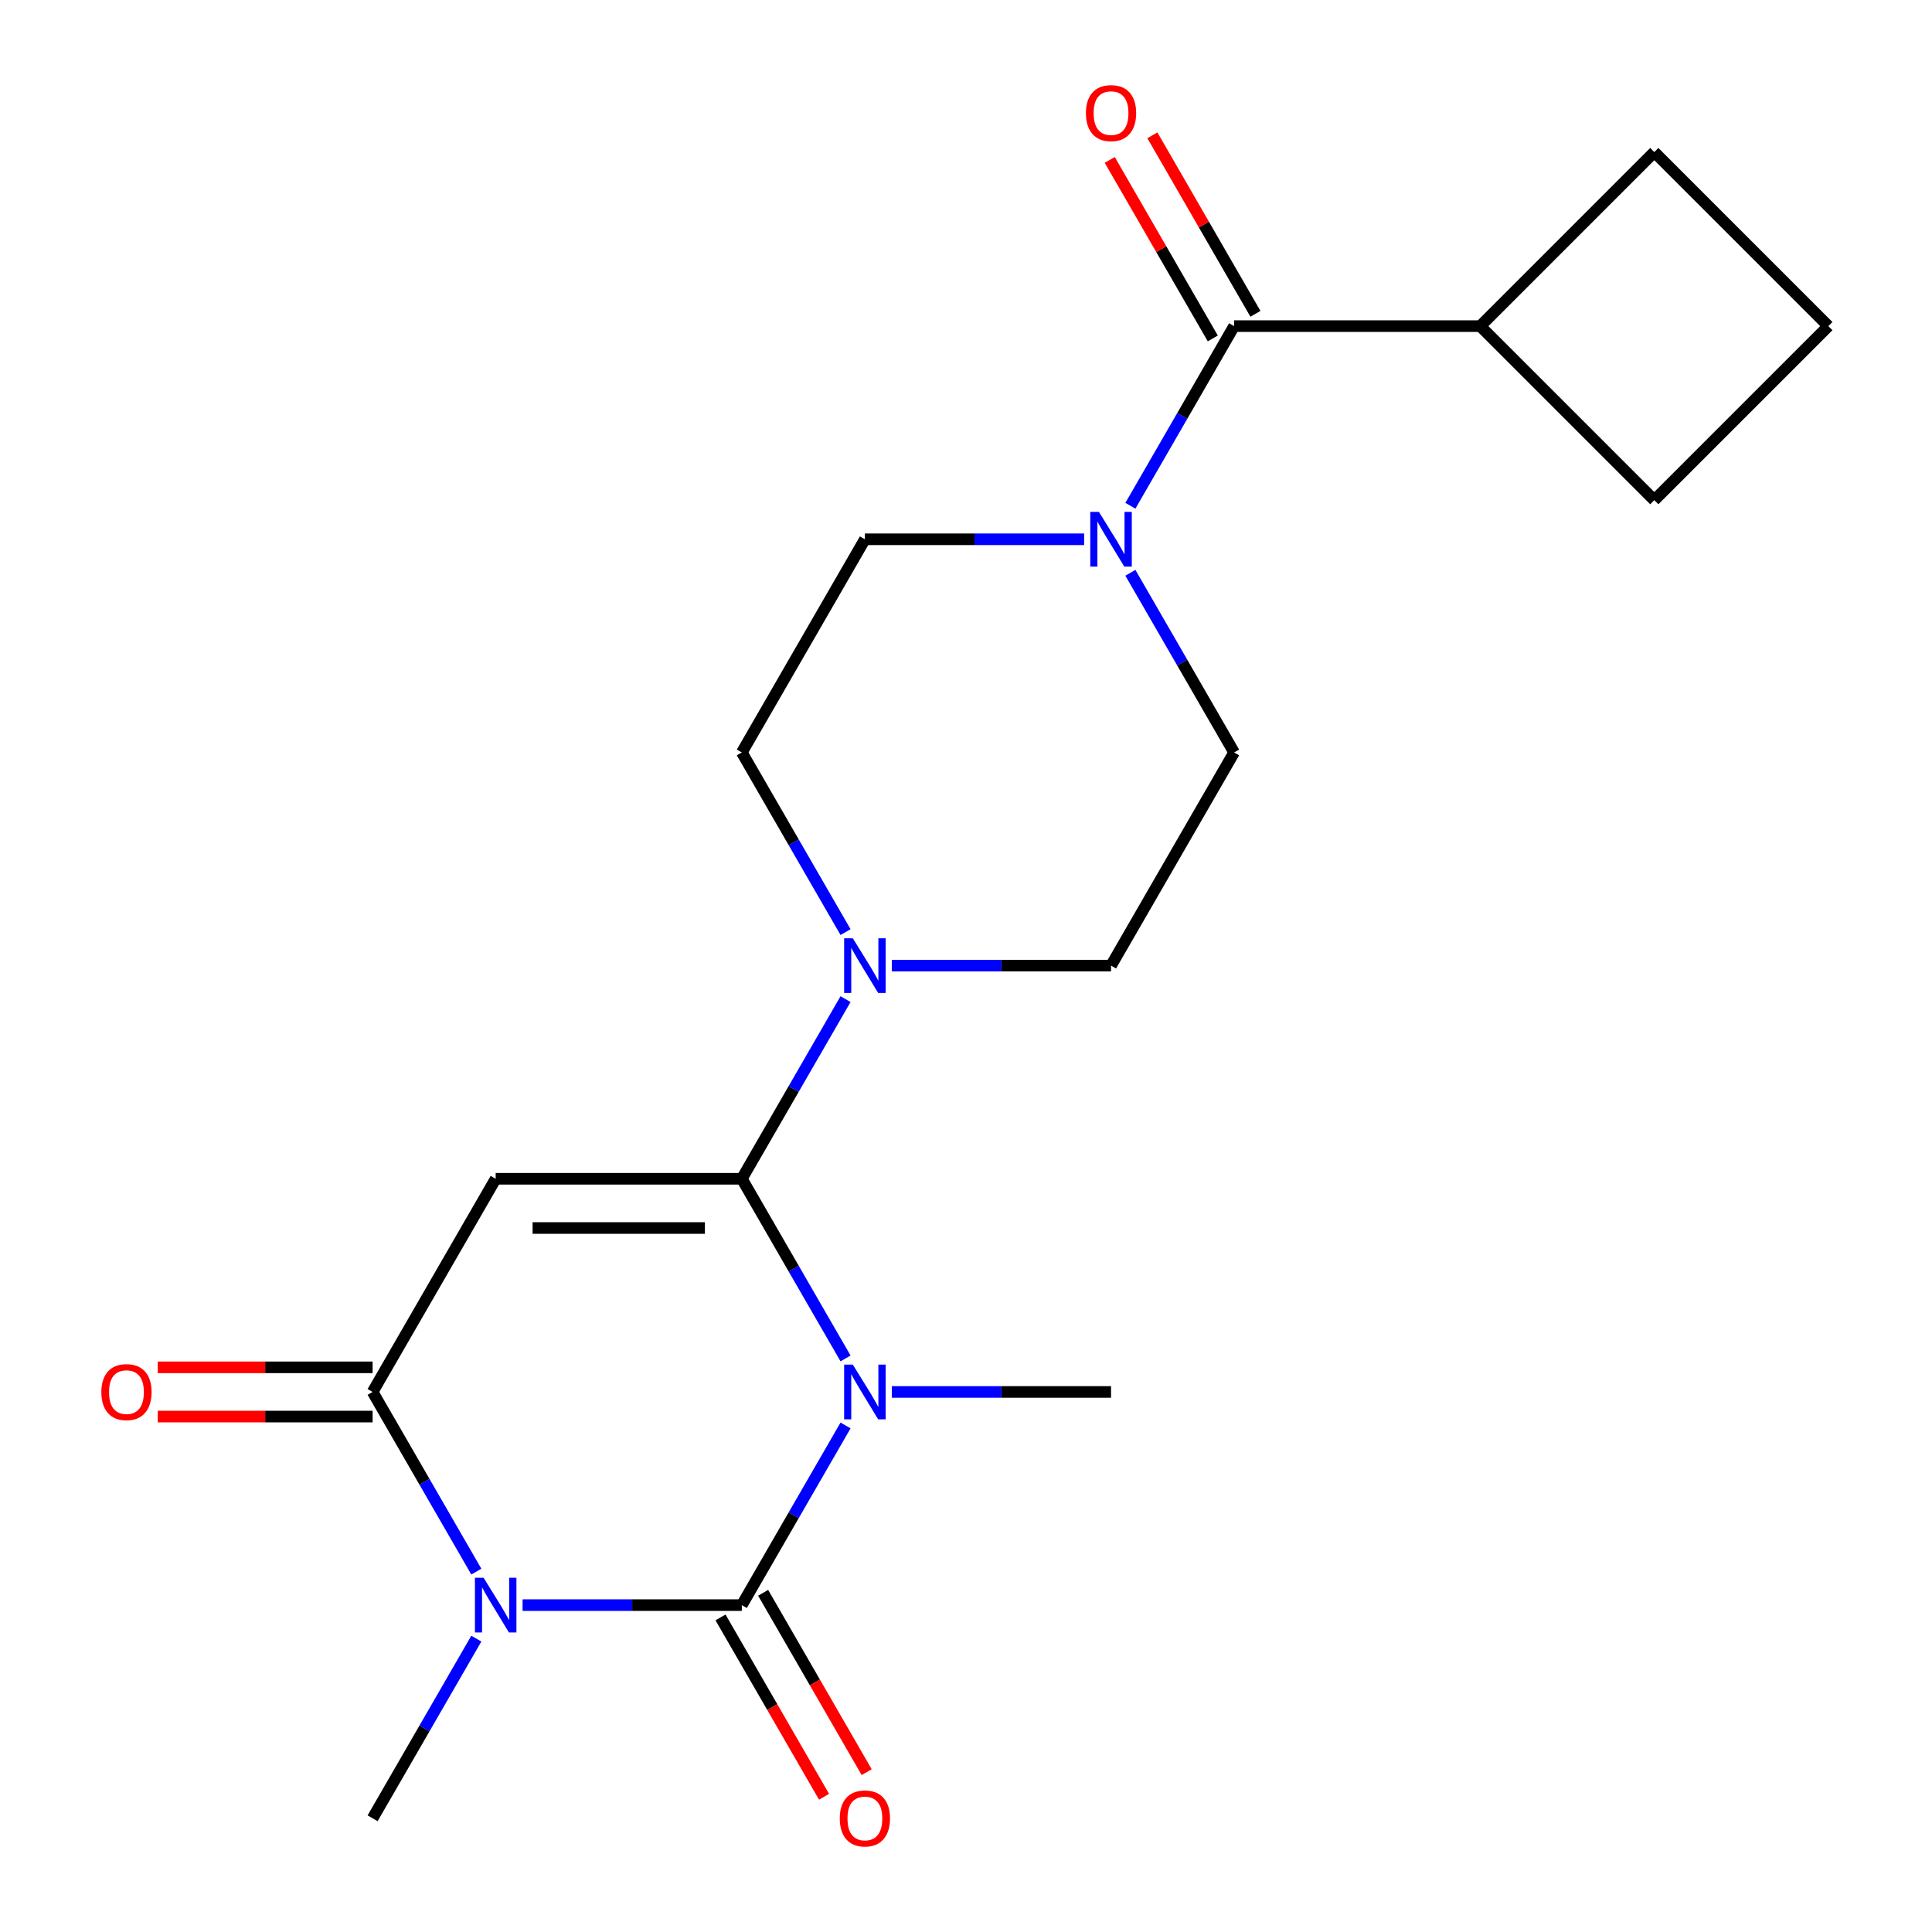 <?xml version='1.0' encoding='iso-8859-1'?>
<svg version='1.1' baseProfile='full'
              xmlns='http://www.w3.org/2000/svg'
                      xmlns:rdkit='http://www.rdkit.org/xml'
                      xmlns:xlink='http://www.w3.org/1999/xlink'
                  xml:space='preserve'
width='1000px' height='1000px' viewBox='0 0 1000 1000'>
<!-- END OF HEADER -->
<rect style='opacity:1.0;fill:#FFFFFF;stroke:none' width='1000' height='1000' x='0' y='0'> </rect>
<path class='bond-0' d='M 437.653,737.814 L 410.809,784.309' style='fill:none;fill-rule:evenodd;stroke:#0000FF;stroke-width:6px;stroke-linecap:butt;stroke-linejoin:miter;stroke-opacity:1' />
<path class='bond-0' d='M 410.809,784.309 L 383.966,830.804' style='fill:none;fill-rule:evenodd;stroke:#000000;stroke-width:6px;stroke-linecap:butt;stroke-linejoin:miter;stroke-opacity:1' />
<path class='bond-1' d='M 437.653,703.124 L 410.809,656.629' style='fill:none;fill-rule:evenodd;stroke:#0000FF;stroke-width:6px;stroke-linecap:butt;stroke-linejoin:miter;stroke-opacity:1' />
<path class='bond-1' d='M 410.809,656.629 L 383.966,610.135' style='fill:none;fill-rule:evenodd;stroke:#000000;stroke-width:6px;stroke-linecap:butt;stroke-linejoin:miter;stroke-opacity:1' />
<path class='bond-16' d='M 461.592,720.469 L 518.332,720.469' style='fill:none;fill-rule:evenodd;stroke:#0000FF;stroke-width:6px;stroke-linecap:butt;stroke-linejoin:miter;stroke-opacity:1' />
<path class='bond-16' d='M 518.332,720.469 L 575.071,720.469' style='fill:none;fill-rule:evenodd;stroke:#000000;stroke-width:6px;stroke-linecap:butt;stroke-linejoin:miter;stroke-opacity:1' />
<path class='bond-2' d='M 383.966,830.804 L 327.227,830.804' style='fill:none;fill-rule:evenodd;stroke:#000000;stroke-width:6px;stroke-linecap:butt;stroke-linejoin:miter;stroke-opacity:1' />
<path class='bond-2' d='M 327.227,830.804 L 270.487,830.804' style='fill:none;fill-rule:evenodd;stroke:#0000FF;stroke-width:6px;stroke-linecap:butt;stroke-linejoin:miter;stroke-opacity:1' />
<path class='bond-8' d='M 372.932,837.174 L 399.73,883.589' style='fill:none;fill-rule:evenodd;stroke:#000000;stroke-width:6px;stroke-linecap:butt;stroke-linejoin:miter;stroke-opacity:1' />
<path class='bond-8' d='M 399.73,883.589 L 426.527,930.003' style='fill:none;fill-rule:evenodd;stroke:#FF0000;stroke-width:6px;stroke-linecap:butt;stroke-linejoin:miter;stroke-opacity:1' />
<path class='bond-8' d='M 394.999,824.434 L 421.797,870.848' style='fill:none;fill-rule:evenodd;stroke:#000000;stroke-width:6px;stroke-linecap:butt;stroke-linejoin:miter;stroke-opacity:1' />
<path class='bond-8' d='M 421.797,870.848 L 448.594,917.263' style='fill:none;fill-rule:evenodd;stroke:#FF0000;stroke-width:6px;stroke-linecap:butt;stroke-linejoin:miter;stroke-opacity:1' />
<path class='bond-3' d='M 383.966,610.135 L 256.562,610.135' style='fill:none;fill-rule:evenodd;stroke:#000000;stroke-width:6px;stroke-linecap:butt;stroke-linejoin:miter;stroke-opacity:1' />
<path class='bond-3' d='M 364.855,635.615 L 275.673,635.615' style='fill:none;fill-rule:evenodd;stroke:#000000;stroke-width:6px;stroke-linecap:butt;stroke-linejoin:miter;stroke-opacity:1' />
<path class='bond-5' d='M 383.966,610.135 L 410.809,563.64' style='fill:none;fill-rule:evenodd;stroke:#000000;stroke-width:6px;stroke-linecap:butt;stroke-linejoin:miter;stroke-opacity:1' />
<path class='bond-5' d='M 410.809,563.64 L 437.653,517.145' style='fill:none;fill-rule:evenodd;stroke:#0000FF;stroke-width:6px;stroke-linecap:butt;stroke-linejoin:miter;stroke-opacity:1' />
<path class='bond-17' d='M 246.548,848.149 L 219.704,894.644' style='fill:none;fill-rule:evenodd;stroke:#0000FF;stroke-width:6px;stroke-linecap:butt;stroke-linejoin:miter;stroke-opacity:1' />
<path class='bond-17' d='M 219.704,894.644 L 192.861,941.138' style='fill:none;fill-rule:evenodd;stroke:#000000;stroke-width:6px;stroke-linecap:butt;stroke-linejoin:miter;stroke-opacity:1' />
<path class='bond-21' d='M 246.548,813.459 L 219.704,766.964' style='fill:none;fill-rule:evenodd;stroke:#0000FF;stroke-width:6px;stroke-linecap:butt;stroke-linejoin:miter;stroke-opacity:1' />
<path class='bond-21' d='M 219.704,766.964 L 192.861,720.469' style='fill:none;fill-rule:evenodd;stroke:#000000;stroke-width:6px;stroke-linecap:butt;stroke-linejoin:miter;stroke-opacity:1' />
<path class='bond-4' d='M 256.562,610.135 L 192.861,720.469' style='fill:none;fill-rule:evenodd;stroke:#000000;stroke-width:6px;stroke-linecap:butt;stroke-linejoin:miter;stroke-opacity:1' />
<path class='bond-9' d='M 192.861,707.729 L 137.251,707.729' style='fill:none;fill-rule:evenodd;stroke:#000000;stroke-width:6px;stroke-linecap:butt;stroke-linejoin:miter;stroke-opacity:1' />
<path class='bond-9' d='M 137.251,707.729 L 81.642,707.729' style='fill:none;fill-rule:evenodd;stroke:#FF0000;stroke-width:6px;stroke-linecap:butt;stroke-linejoin:miter;stroke-opacity:1' />
<path class='bond-9' d='M 192.861,733.21 L 137.251,733.21' style='fill:none;fill-rule:evenodd;stroke:#000000;stroke-width:6px;stroke-linecap:butt;stroke-linejoin:miter;stroke-opacity:1' />
<path class='bond-9' d='M 137.251,733.21 L 81.642,733.21' style='fill:none;fill-rule:evenodd;stroke:#FF0000;stroke-width:6px;stroke-linecap:butt;stroke-linejoin:miter;stroke-opacity:1' />
<path class='bond-10' d='M 461.592,499.8 L 518.332,499.8' style='fill:none;fill-rule:evenodd;stroke:#0000FF;stroke-width:6px;stroke-linecap:butt;stroke-linejoin:miter;stroke-opacity:1' />
<path class='bond-10' d='M 518.332,499.8 L 575.071,499.8' style='fill:none;fill-rule:evenodd;stroke:#000000;stroke-width:6px;stroke-linecap:butt;stroke-linejoin:miter;stroke-opacity:1' />
<path class='bond-11' d='M 437.653,482.455 L 410.809,435.96' style='fill:none;fill-rule:evenodd;stroke:#0000FF;stroke-width:6px;stroke-linecap:butt;stroke-linejoin:miter;stroke-opacity:1' />
<path class='bond-11' d='M 410.809,435.96 L 383.966,389.466' style='fill:none;fill-rule:evenodd;stroke:#000000;stroke-width:6px;stroke-linecap:butt;stroke-linejoin:miter;stroke-opacity:1' />
<path class='bond-6' d='M 561.146,279.131 L 504.406,279.131' style='fill:none;fill-rule:evenodd;stroke:#0000FF;stroke-width:6px;stroke-linecap:butt;stroke-linejoin:miter;stroke-opacity:1' />
<path class='bond-6' d='M 504.406,279.131 L 447.667,279.131' style='fill:none;fill-rule:evenodd;stroke:#000000;stroke-width:6px;stroke-linecap:butt;stroke-linejoin:miter;stroke-opacity:1' />
<path class='bond-7' d='M 585.085,261.786 L 611.929,215.291' style='fill:none;fill-rule:evenodd;stroke:#0000FF;stroke-width:6px;stroke-linecap:butt;stroke-linejoin:miter;stroke-opacity:1' />
<path class='bond-7' d='M 611.929,215.291 L 638.772,168.797' style='fill:none;fill-rule:evenodd;stroke:#000000;stroke-width:6px;stroke-linecap:butt;stroke-linejoin:miter;stroke-opacity:1' />
<path class='bond-22' d='M 585.085,296.476 L 611.929,342.971' style='fill:none;fill-rule:evenodd;stroke:#0000FF;stroke-width:6px;stroke-linecap:butt;stroke-linejoin:miter;stroke-opacity:1' />
<path class='bond-22' d='M 611.929,342.971 L 638.772,389.466' style='fill:none;fill-rule:evenodd;stroke:#000000;stroke-width:6px;stroke-linecap:butt;stroke-linejoin:miter;stroke-opacity:1' />
<path class='bond-14' d='M 649.806,162.426 L 623.135,116.232' style='fill:none;fill-rule:evenodd;stroke:#000000;stroke-width:6px;stroke-linecap:butt;stroke-linejoin:miter;stroke-opacity:1' />
<path class='bond-14' d='M 623.135,116.232 L 596.465,70.037' style='fill:none;fill-rule:evenodd;stroke:#FF0000;stroke-width:6px;stroke-linecap:butt;stroke-linejoin:miter;stroke-opacity:1' />
<path class='bond-14' d='M 627.739,175.167 L 601.068,128.972' style='fill:none;fill-rule:evenodd;stroke:#000000;stroke-width:6px;stroke-linecap:butt;stroke-linejoin:miter;stroke-opacity:1' />
<path class='bond-14' d='M 601.068,128.972 L 574.398,82.777' style='fill:none;fill-rule:evenodd;stroke:#FF0000;stroke-width:6px;stroke-linecap:butt;stroke-linejoin:miter;stroke-opacity:1' />
<path class='bond-15' d='M 638.772,168.797 L 766.176,168.797' style='fill:none;fill-rule:evenodd;stroke:#000000;stroke-width:6px;stroke-linecap:butt;stroke-linejoin:miter;stroke-opacity:1' />
<path class='bond-13' d='M 575.071,499.8 L 638.772,389.466' style='fill:none;fill-rule:evenodd;stroke:#000000;stroke-width:6px;stroke-linecap:butt;stroke-linejoin:miter;stroke-opacity:1' />
<path class='bond-12' d='M 383.966,389.466 L 447.667,279.131' style='fill:none;fill-rule:evenodd;stroke:#000000;stroke-width:6px;stroke-linecap:butt;stroke-linejoin:miter;stroke-opacity:1' />
<path class='bond-19' d='M 766.176,168.797 L 856.263,78.709' style='fill:none;fill-rule:evenodd;stroke:#000000;stroke-width:6px;stroke-linecap:butt;stroke-linejoin:miter;stroke-opacity:1' />
<path class='bond-20' d='M 766.176,168.797 L 856.263,258.884' style='fill:none;fill-rule:evenodd;stroke:#000000;stroke-width:6px;stroke-linecap:butt;stroke-linejoin:miter;stroke-opacity:1' />
<path class='bond-18' d='M 946.351,168.797 L 856.263,258.884' style='fill:none;fill-rule:evenodd;stroke:#000000;stroke-width:6px;stroke-linecap:butt;stroke-linejoin:miter;stroke-opacity:1' />
<path class='bond-23' d='M 946.351,168.797 L 856.263,78.709' style='fill:none;fill-rule:evenodd;stroke:#000000;stroke-width:6px;stroke-linecap:butt;stroke-linejoin:miter;stroke-opacity:1' />
<path  class='atom-0' d='M 441.407 706.309
L 450.687 721.309
Q 451.607 722.789, 453.087 725.469
Q 454.567 728.149, 454.647 728.309
L 454.647 706.309
L 458.407 706.309
L 458.407 734.629
L 454.527 734.629
L 444.567 718.229
Q 443.407 716.309, 442.167 714.109
Q 440.967 711.909, 440.607 711.229
L 440.607 734.629
L 436.927 734.629
L 436.927 706.309
L 441.407 706.309
' fill='#0000FF'/>
<path  class='atom-3' d='M 250.302 816.644
L 259.582 831.644
Q 260.502 833.124, 261.982 835.804
Q 263.462 838.484, 263.542 838.644
L 263.542 816.644
L 267.302 816.644
L 267.302 844.964
L 263.422 844.964
L 253.462 828.564
Q 252.302 826.644, 251.062 824.444
Q 249.862 822.244, 249.502 821.564
L 249.502 844.964
L 245.822 844.964
L 245.822 816.644
L 250.302 816.644
' fill='#0000FF'/>
<path  class='atom-6' d='M 441.407 485.64
L 450.687 500.64
Q 451.607 502.12, 453.087 504.8
Q 454.567 507.48, 454.647 507.64
L 454.647 485.64
L 458.407 485.64
L 458.407 513.96
L 454.527 513.96
L 444.567 497.56
Q 443.407 495.64, 442.167 493.44
Q 440.967 491.24, 440.607 490.56
L 440.607 513.96
L 436.927 513.96
L 436.927 485.64
L 441.407 485.64
' fill='#0000FF'/>
<path  class='atom-7' d='M 568.811 264.971
L 578.091 279.971
Q 579.011 281.451, 580.491 284.131
Q 581.971 286.811, 582.051 286.971
L 582.051 264.971
L 585.811 264.971
L 585.811 293.291
L 581.931 293.291
L 571.971 276.891
Q 570.811 274.971, 569.571 272.771
Q 568.371 270.571, 568.011 269.891
L 568.011 293.291
L 564.331 293.291
L 564.331 264.971
L 568.811 264.971
' fill='#0000FF'/>
<path  class='atom-9' d='M 434.667 941.218
Q 434.667 934.418, 438.027 930.618
Q 441.387 926.818, 447.667 926.818
Q 453.947 926.818, 457.307 930.618
Q 460.667 934.418, 460.667 941.218
Q 460.667 948.098, 457.267 952.018
Q 453.867 955.898, 447.667 955.898
Q 441.427 955.898, 438.027 952.018
Q 434.667 948.138, 434.667 941.218
M 447.667 952.698
Q 451.987 952.698, 454.307 949.818
Q 456.667 946.898, 456.667 941.218
Q 456.667 935.658, 454.307 932.858
Q 451.987 930.018, 447.667 930.018
Q 443.347 930.018, 440.987 932.818
Q 438.667 935.618, 438.667 941.218
Q 438.667 946.938, 440.987 949.818
Q 443.347 952.698, 447.667 952.698
' fill='#FF0000'/>
<path  class='atom-10' d='M 52.457 720.549
Q 52.457 713.749, 55.817 709.949
Q 59.177 706.149, 65.457 706.149
Q 71.737 706.149, 75.097 709.949
Q 78.457 713.749, 78.457 720.549
Q 78.457 727.429, 75.057 731.349
Q 71.657 735.229, 65.457 735.229
Q 59.217 735.229, 55.817 731.349
Q 52.457 727.469, 52.457 720.549
M 65.457 732.029
Q 69.777 732.029, 72.097 729.149
Q 74.457 726.229, 74.457 720.549
Q 74.457 714.989, 72.097 712.189
Q 69.777 709.349, 65.457 709.349
Q 61.137 709.349, 58.777 712.149
Q 56.457 714.949, 56.457 720.549
Q 56.457 726.269, 58.777 729.149
Q 61.137 732.029, 65.457 732.029
' fill='#FF0000'/>
<path  class='atom-15' d='M 562.071 58.542
Q 562.071 51.742, 565.431 47.942
Q 568.791 44.142, 575.071 44.142
Q 581.351 44.142, 584.711 47.942
Q 588.071 51.742, 588.071 58.542
Q 588.071 65.422, 584.671 69.342
Q 581.271 73.222, 575.071 73.222
Q 568.831 73.222, 565.431 69.342
Q 562.071 65.462, 562.071 58.542
M 575.071 70.022
Q 579.391 70.022, 581.711 67.142
Q 584.071 64.222, 584.071 58.542
Q 584.071 52.982, 581.711 50.182
Q 579.391 47.342, 575.071 47.342
Q 570.751 47.342, 568.391 50.142
Q 566.071 52.942, 566.071 58.542
Q 566.071 64.262, 568.391 67.142
Q 570.751 70.022, 575.071 70.022
' fill='#FF0000'/>
</svg>
